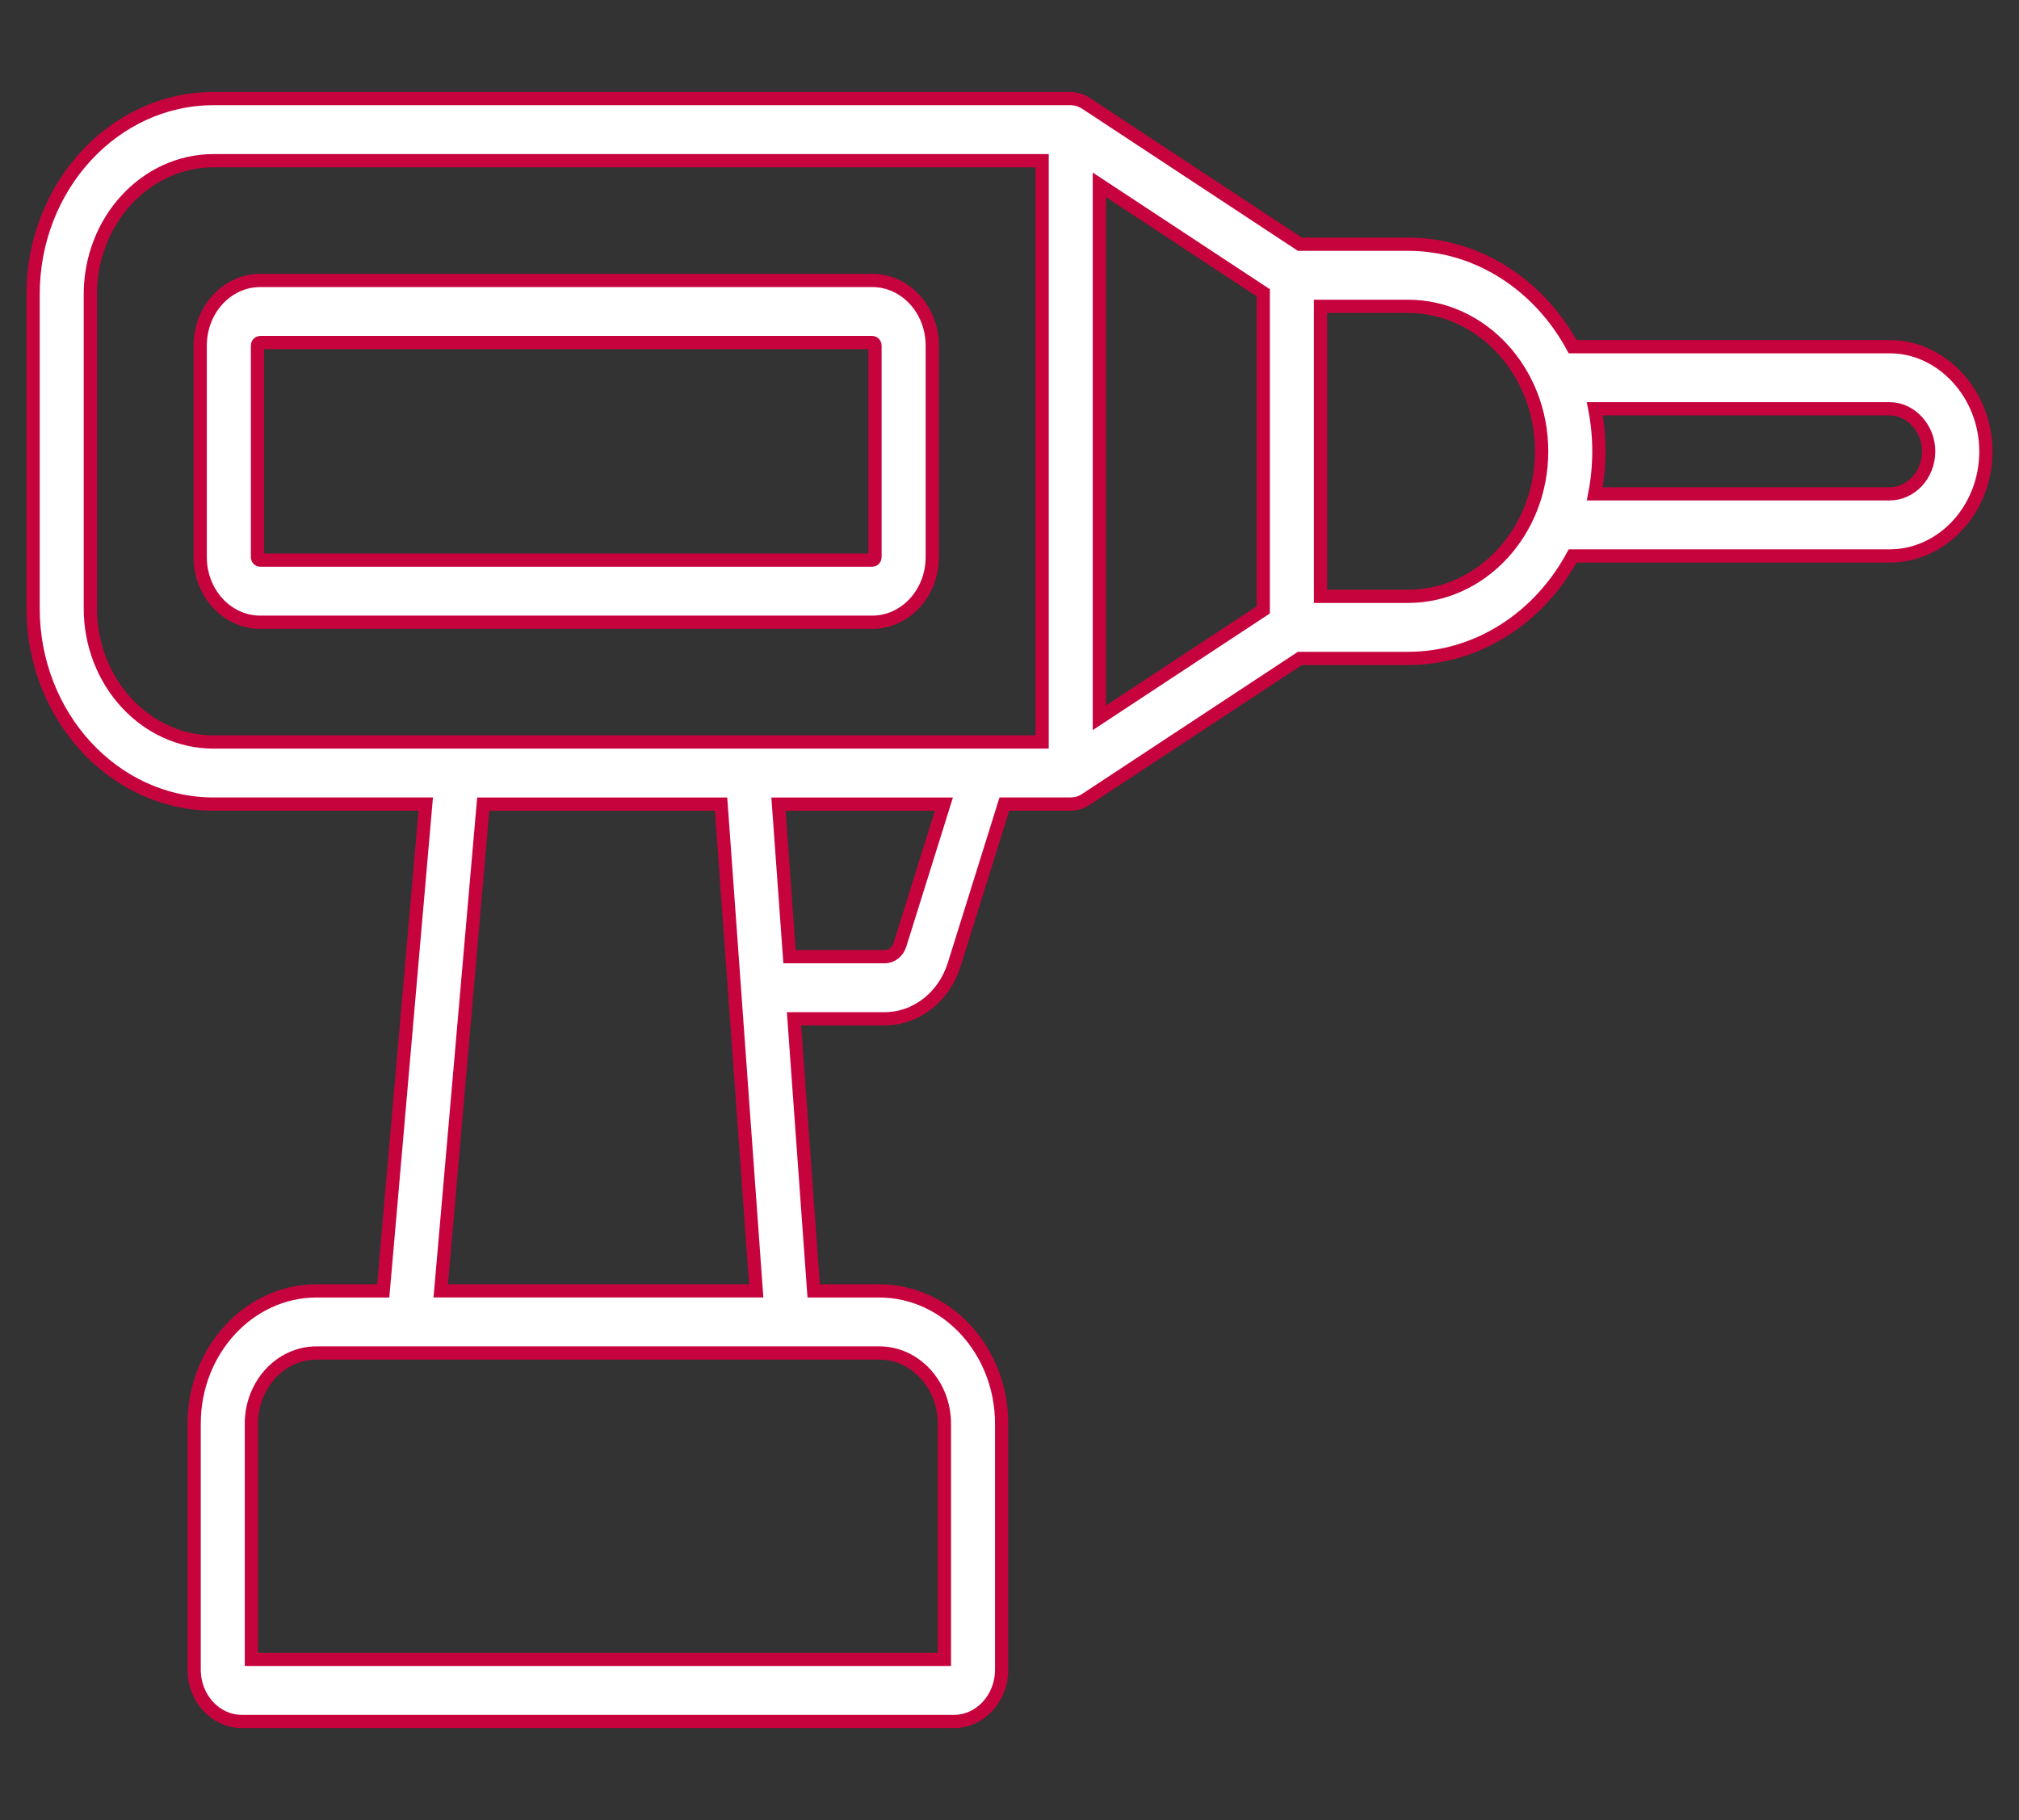 <svg width="61" height="55" viewBox="0 0 61 55" fill="none" xmlns="http://www.w3.org/2000/svg"><rect x="0" y="0" width="61" height="55" fill="#333333" stroke="none"/><path fill-rule="evenodd" clip-rule="evenodd" d="M6.049 16.838C6.049 17.921 6.862 18.803 7.861 18.803H26.354C27.353 18.803 28.166 17.921 28.166 16.838V10.44C28.166 9.356 27.353 8.475 26.354 8.475H15.128H11.092H7.861C6.862 8.475 6.049 9.356 6.049 10.44V16.838ZM15.128 10.351H26.354C26.399 10.351 26.436 10.391 26.436 10.44V16.838C26.436 16.887 26.399 16.926 26.354 16.926H7.861C7.816 16.926 7.779 16.887 7.779 16.838V10.44C7.779 10.391 7.816 10.351 7.861 10.351H11.092H15.128Z" fill="white"/><path fill-rule="evenodd" clip-rule="evenodd" d="M57.087 10.477H47.514C46.511 8.626 44.657 7.38 42.539 7.38H39.273L32.799 3.115C32.716 3.064 32.551 2.978 32.35 2.979H6.452C3.446 2.979 1 5.633 1 8.895V18.383C1 21.644 3.446 24.298 6.452 24.298H12.863L11.579 39.009H9.563C7.524 39.009 5.866 40.809 5.866 43.021V50.457C5.866 51.319 6.512 52.02 7.307 52.02H28.821C29.616 52.02 30.262 51.319 30.262 50.457V43.021C30.262 40.809 28.604 39.009 26.565 39.009H24.583L23.989 30.786H26.728C27.677 30.786 28.521 30.131 28.827 29.154L30.345 24.298H32.35C32.461 24.287 32.601 24.291 32.799 24.162L39.273 19.897H42.539C44.657 19.897 46.511 18.651 47.514 16.8H57.087C58.693 16.8 60 15.382 60 13.638C60 11.908 58.666 10.469 57.087 10.477ZM48.184 14.923H57.087C57.74 14.923 58.271 14.347 58.271 13.638C58.271 12.939 57.727 12.349 57.087 12.353H48.184C48.264 12.768 48.307 13.198 48.307 13.639C48.307 14.079 48.264 14.508 48.184 14.923ZM39.896 18.02H42.539C44.766 18.02 46.578 16.055 46.578 13.639C46.578 11.223 44.766 9.257 42.539 9.257H39.896V18.02ZM33.215 21.692L38.167 18.43V8.847L33.215 5.585V21.692ZM2.729 18.383C2.729 20.61 4.399 22.422 6.452 22.422H18.969H31.486V4.856H6.452C4.399 4.856 2.729 6.668 2.729 8.895V18.383ZM26.728 28.91C26.937 28.91 27.122 28.765 27.19 28.55L28.519 24.299H23.52L23.854 28.91H26.728ZM28.533 43.021C28.533 41.843 27.65 40.885 26.565 40.885H9.563C8.478 40.885 7.595 41.843 7.595 43.021V50.144H28.533V43.021ZM21.786 24.299H14.6L13.316 39.008H22.848L21.786 24.299Z" fill="white"/><path fill-rule="evenodd" clip-rule="evenodd" d="M6.049 16.838C6.049 17.921 6.862 18.803 7.861 18.803H26.354C27.353 18.803 28.166 17.921 28.166 16.838V10.44C28.166 9.356 27.353 8.475 26.354 8.475H15.128H11.092H7.861C6.862 8.475 6.049 9.356 6.049 10.44V16.838ZM15.128 10.351H26.354C26.399 10.351 26.436 10.391 26.436 10.44V16.838C26.436 16.887 26.399 16.926 26.354 16.926H7.861C7.816 16.926 7.779 16.887 7.779 16.838V10.44C7.779 10.391 7.816 10.351 7.861 10.351H11.092H15.128Z" stroke="#C7033E" stroke-width="0.4"/><path fill-rule="evenodd" clip-rule="evenodd" d="M57.087 10.477H47.514C46.511 8.626 44.657 7.38 42.539 7.38H39.273L32.799 3.115C32.716 3.064 32.551 2.978 32.35 2.979H6.452C3.446 2.979 1 5.633 1 8.895V18.383C1 21.644 3.446 24.298 6.452 24.298H12.863L11.579 39.009H9.563C7.524 39.009 5.866 40.809 5.866 43.021V50.457C5.866 51.319 6.512 52.02 7.307 52.02H28.821C29.616 52.02 30.262 51.319 30.262 50.457V43.021C30.262 40.809 28.604 39.009 26.565 39.009H24.583L23.989 30.786H26.728C27.677 30.786 28.521 30.131 28.827 29.154L30.345 24.298H32.35C32.461 24.287 32.601 24.291 32.799 24.162L39.273 19.897H42.539C44.657 19.897 46.511 18.651 47.514 16.8H57.087C58.693 16.8 60 15.382 60 13.638C60 11.908 58.666 10.469 57.087 10.477ZM48.184 14.923H57.087C57.74 14.923 58.271 14.347 58.271 13.638C58.271 12.939 57.727 12.349 57.087 12.353H48.184C48.264 12.768 48.307 13.198 48.307 13.639C48.307 14.079 48.264 14.508 48.184 14.923ZM39.896 18.02H42.539C44.766 18.02 46.578 16.055 46.578 13.639C46.578 11.223 44.766 9.257 42.539 9.257H39.896V18.02ZM33.215 21.692L38.167 18.43V8.847L33.215 5.585V21.692ZM2.729 18.383C2.729 20.61 4.399 22.422 6.452 22.422H18.969H31.486V4.856H6.452C4.399 4.856 2.729 6.668 2.729 8.895V18.383ZM26.728 28.91C26.937 28.91 27.122 28.765 27.19 28.55L28.519 24.299H23.52L23.854 28.91H26.728ZM28.533 43.021C28.533 41.843 27.65 40.885 26.565 40.885H9.563C8.478 40.885 7.595 41.843 7.595 43.021V50.144H28.533V43.021ZM21.786 24.299H14.6L13.316 39.008H22.848L21.786 24.299Z" stroke="#C7033E" stroke-width="0.4"/></svg>